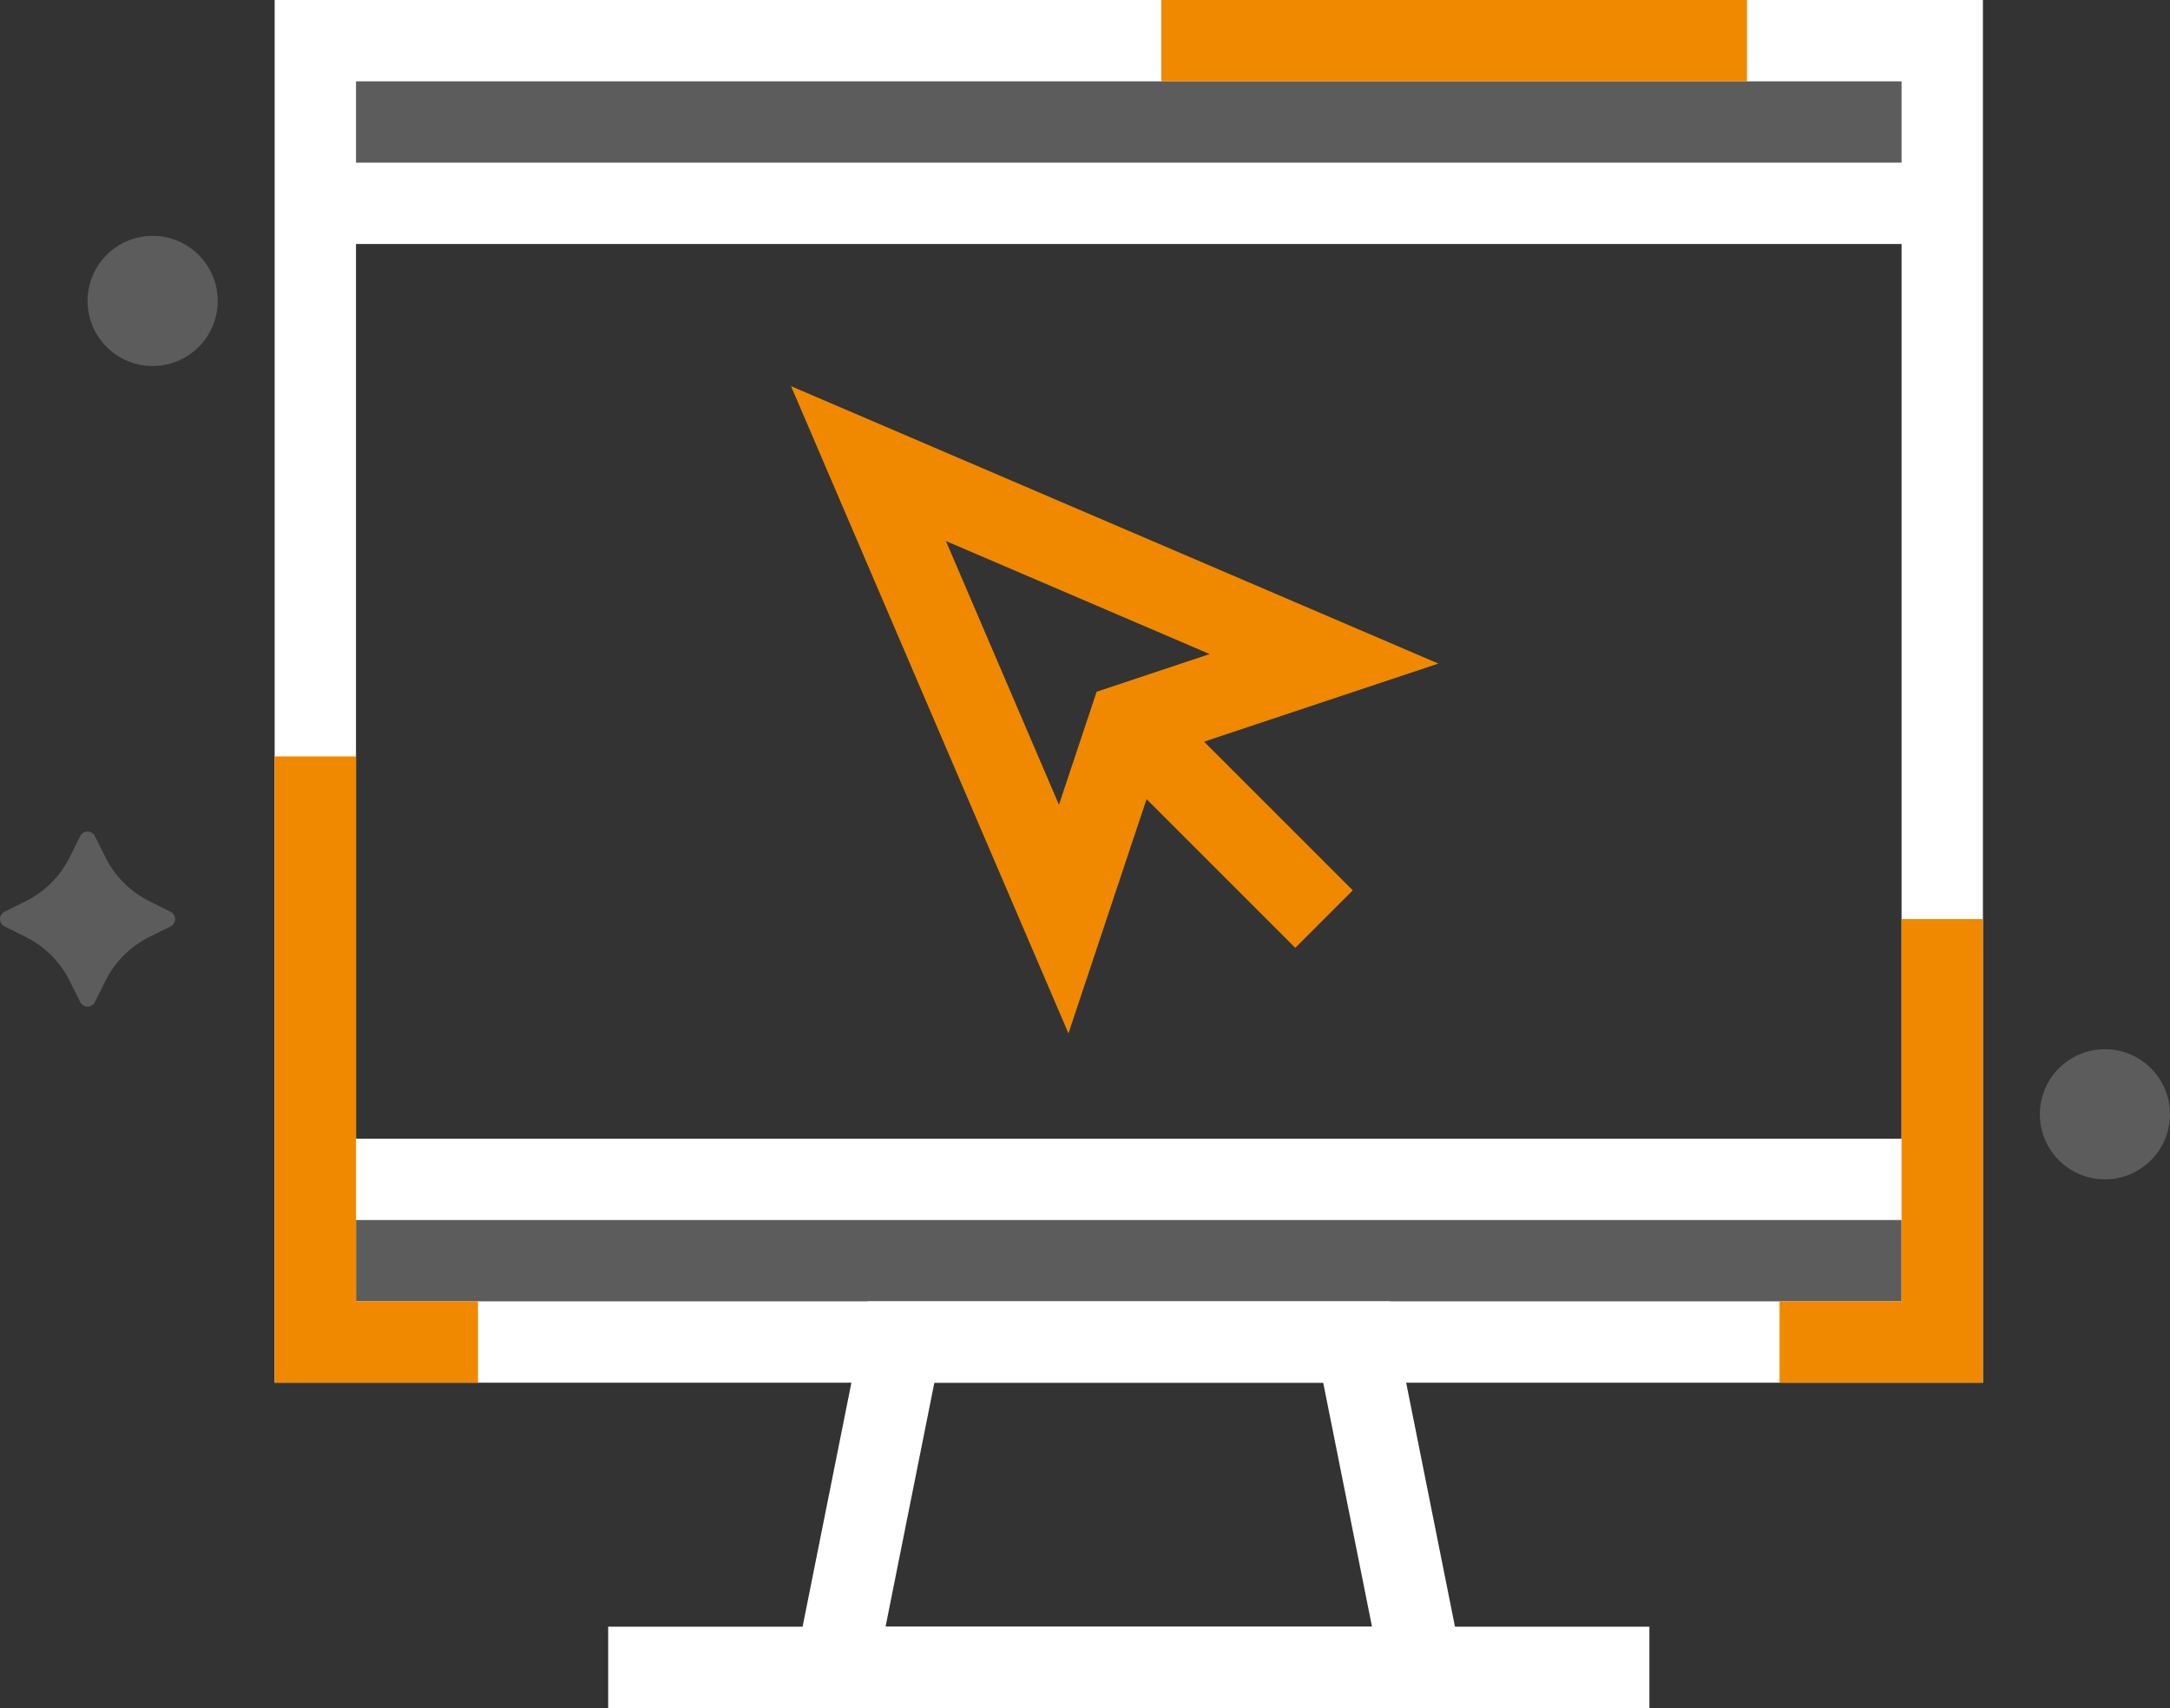 <?xml version="1.0" encoding="UTF-8"?> <svg xmlns="http://www.w3.org/2000/svg" width="66.691" height="52.5" viewBox="0 0 66.691 52.5"><rect x="0" y="0" width="66.691" height="52.5" fill="#333333" stroke="none"/><g id="icon-demo-reversed" transform="translate(-614.309 -369.75)"><g id="Group_202" data-name="Group 202"><g id="Group_201" data-name="Group 201"><rect id="Rectangle_371" data-name="Rectangle 371" width="50" height="40" transform="translate(624 371)" fill="none" stroke="#fff" stroke-width="2.5"></rect><path id="Path_652" data-name="Path 652" d="M658,421H640l2-10h14Z" fill="none" stroke="#fff" stroke-width="2.5"></path><rect id="Rectangle_372" data-name="Rectangle 372" width="50" height="5" transform="translate(624 371)" fill="#fff" opacity="0.2" style="isolation: isolate"></rect><rect id="Rectangle_373" data-name="Rectangle 373" width="50" height="5" transform="translate(624 406)" fill="#fff" opacity="0.2" style="isolation: isolate"></rect><line id="Line_98" data-name="Line 98" x2="32" transform="translate(633 421)" fill="none" stroke="#fff" stroke-width="2.5"></line><g id="Group_200" data-name="Group 200"><path id="Path_653" data-name="Path 653" d="M641,384l6,14,2-6,6-2Z" fill="none" stroke="#f08900" stroke-miterlimit="10" stroke-width="2.5"></path><line id="Line_99" data-name="Line 99" x2="6" y2="6" transform="translate(649 392)" fill="none" stroke="#f08900" stroke-miterlimit="10" stroke-width="2.5"></line></g><line id="Line_100" data-name="Line 100" x2="50" transform="translate(624 376)" fill="none" stroke="#fff" stroke-width="2.5"></line><line id="Line_101" data-name="Line 101" x2="50" transform="translate(624 406)" fill="none" stroke="#fff" stroke-width="2.5"></line></g><path id="Path_654" data-name="Path 654" d="M629,411h-5V393" fill="none" stroke="#f08900" stroke-miterlimit="10" stroke-width="2.5"></path><line id="Line_102" data-name="Line 102" x2="18" transform="translate(650 371)" fill="none" stroke="#f08900" stroke-miterlimit="10" stroke-width="2.5"></line><path id="Path_655" data-name="Path 655" d="M669,411h5V398" fill="none" stroke="#f08900" stroke-miterlimit="10" stroke-width="2.5"></path></g><path id="Path_656" data-name="Path 656" d="M616.776,395.447l-.329.659a3,3,0,0,1-1.341,1.341l-.659.329a.251.251,0,0,0,0,.448l.659.329a3,3,0,0,1,1.341,1.341l.329.659a.251.251,0,0,0,.448,0l.329-.659a3,3,0,0,1,1.341-1.341l.659-.329a.251.251,0,0,0,0-.448l-.659-.329a3,3,0,0,1-1.341-1.341l-.329-.659A.251.251,0,0,0,616.776,395.447Z" fill="#fff" opacity="0.2" style="isolation: isolate"></path><circle id="Ellipse_119" data-name="Ellipse 119" cx="2" cy="2" r="2" transform="translate(617 377)" fill="#fff" opacity="0.2" style="isolation: isolate"></circle><circle id="Ellipse_120" data-name="Ellipse 120" cx="2" cy="2" r="2" transform="translate(677 402)" fill="#fff" opacity="0.2" style="isolation: isolate"></circle></g></svg> 